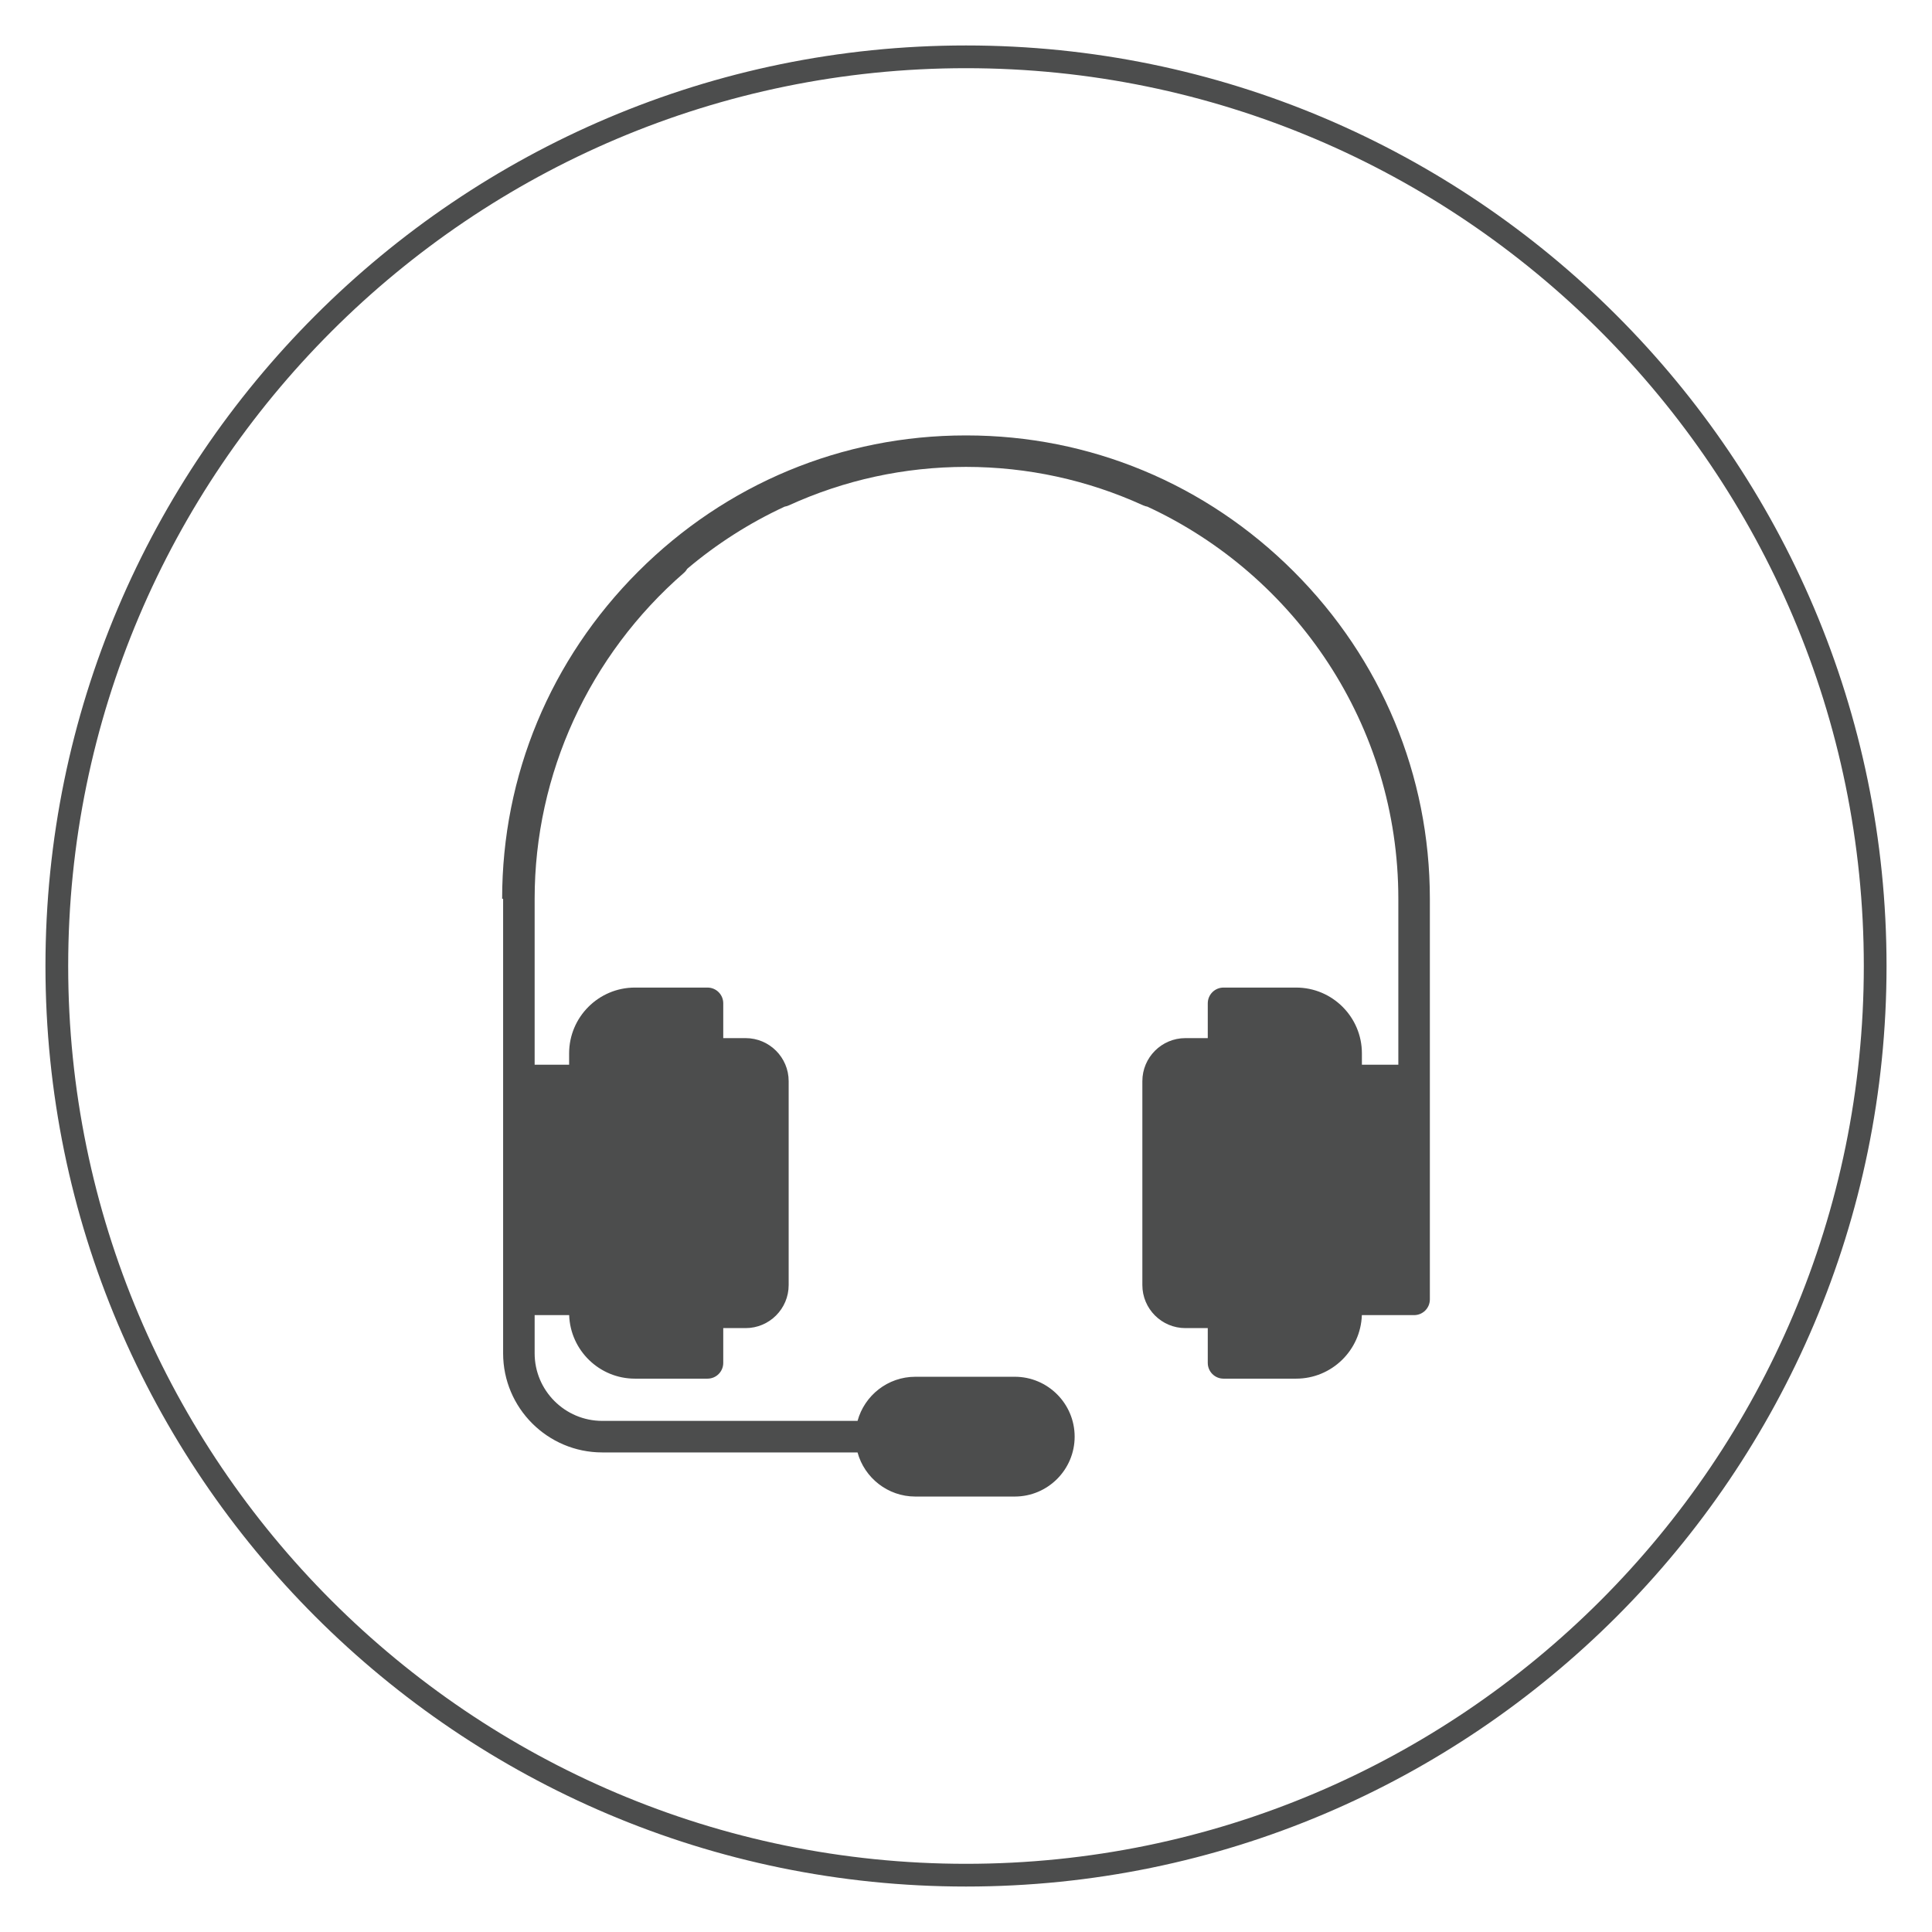 <?xml version="1.0" encoding="utf-8"?>
<!-- Generator: Adobe Illustrator 22.1.0, SVG Export Plug-In . SVG Version: 6.00 Build 0)  -->
<svg version="1.1" id="Livello_1" xmlns="http://www.w3.org/2000/svg" xmlns:xlink="http://www.w3.org/1999/xlink" x="0px" y="0px"
	 viewBox="0 0 85 85" style="enable-background:new 0 0 85 85;" xml:space="preserve">
<style type="text/css">
	.st0{fill:#4C4D4D;}
</style>
<g>
	<g>
		<g>
			<path class="st0" d="M42.5,83C20.168,83,2,64.832,2,42.5C2,20.168,20.168,2,42.5,2C64.832,2,83,20.168,83,42.5
				C83,64.832,64.832,83,42.5,83z M42.5,3C20.72,3,3,20.72,3,42.5S20.72,82,42.5,82S82,64.28,82,42.5S64.28,3,42.5,3z"/>
		</g>
	</g>
</g>
<g>
	<path class="st0" d="M56.92,25.145c-3.861-3.861-8.975-5.988-14.398-5.988c-0.007,0-0.014,0-0.022,0c-0.007,0-0.014,0-0.022,0
		c-5.423,0-10.537,2.127-14.398,5.988c-3.861,3.861-5.988,8.975-5.988,14.398l0.043,0v7.995v0v0.541v6.593v2.496v0v2.373
		c0,2.404,1.956,4.36,4.36,4.36h11.233c0.305,1.117,1.329,1.941,2.541,1.941h4.376c1.453,0,2.635-1.182,2.635-2.635
		c0-1.453-1.182-2.635-2.634-2.635H40.27c-1.213,0-2.236,0.824-2.541,1.941H26.496c-1.64,0-2.974-1.334-2.974-2.974v-1.679h1.519
		c0.053,1.55,1.329,2.795,2.892,2.795h3.194c0.383,0,0.693-0.31,0.693-0.693v-1.531h0.985c1.044,0,1.893-0.849,1.893-1.893v-8.972
		c0-1.044-0.849-1.893-1.893-1.893H31.82v-1.531c0-0.383-0.31-0.693-0.693-0.693h-3.194c-1.596,0-2.894,1.298-2.894,2.894v0.499
		h-1.517v-7.302c0-5.484,2.394-10.71,6.568-14.337c0.061-0.053,0.109-0.114,0.147-0.18c1.292-1.092,2.732-2.014,4.284-2.733
		c0.06-0.01,0.119-0.027,0.177-0.053c2.463-1.122,5.088-1.693,7.802-1.696c2.714,0.003,5.339,0.573,7.802,1.696
		c0.058,0.026,0.117,0.043,0.177,0.053c6.513,3.016,11.042,9.614,11.042,17.25v7.302h-1.603v-0.499c0-1.596-1.298-2.894-2.894-2.894
		h-3.194c-0.383,0-0.693,0.31-0.693,0.693v1.531h-0.985c-1.044,0-1.893,0.849-1.893,1.893v8.972c0,1.044,0.849,1.893,1.893,1.893
		h0.985v1.531c0,0.383,0.31,0.693,0.693,0.693h3.194c1.563,0,2.839-1.245,2.892-2.795h2.299c0.383,0,0.693-0.31,0.693-0.693v-0.62
		v-8.469v-0.541v0v-7.995C62.907,34.12,60.781,29.006,56.92,25.145z"/>
</g>
</svg>
